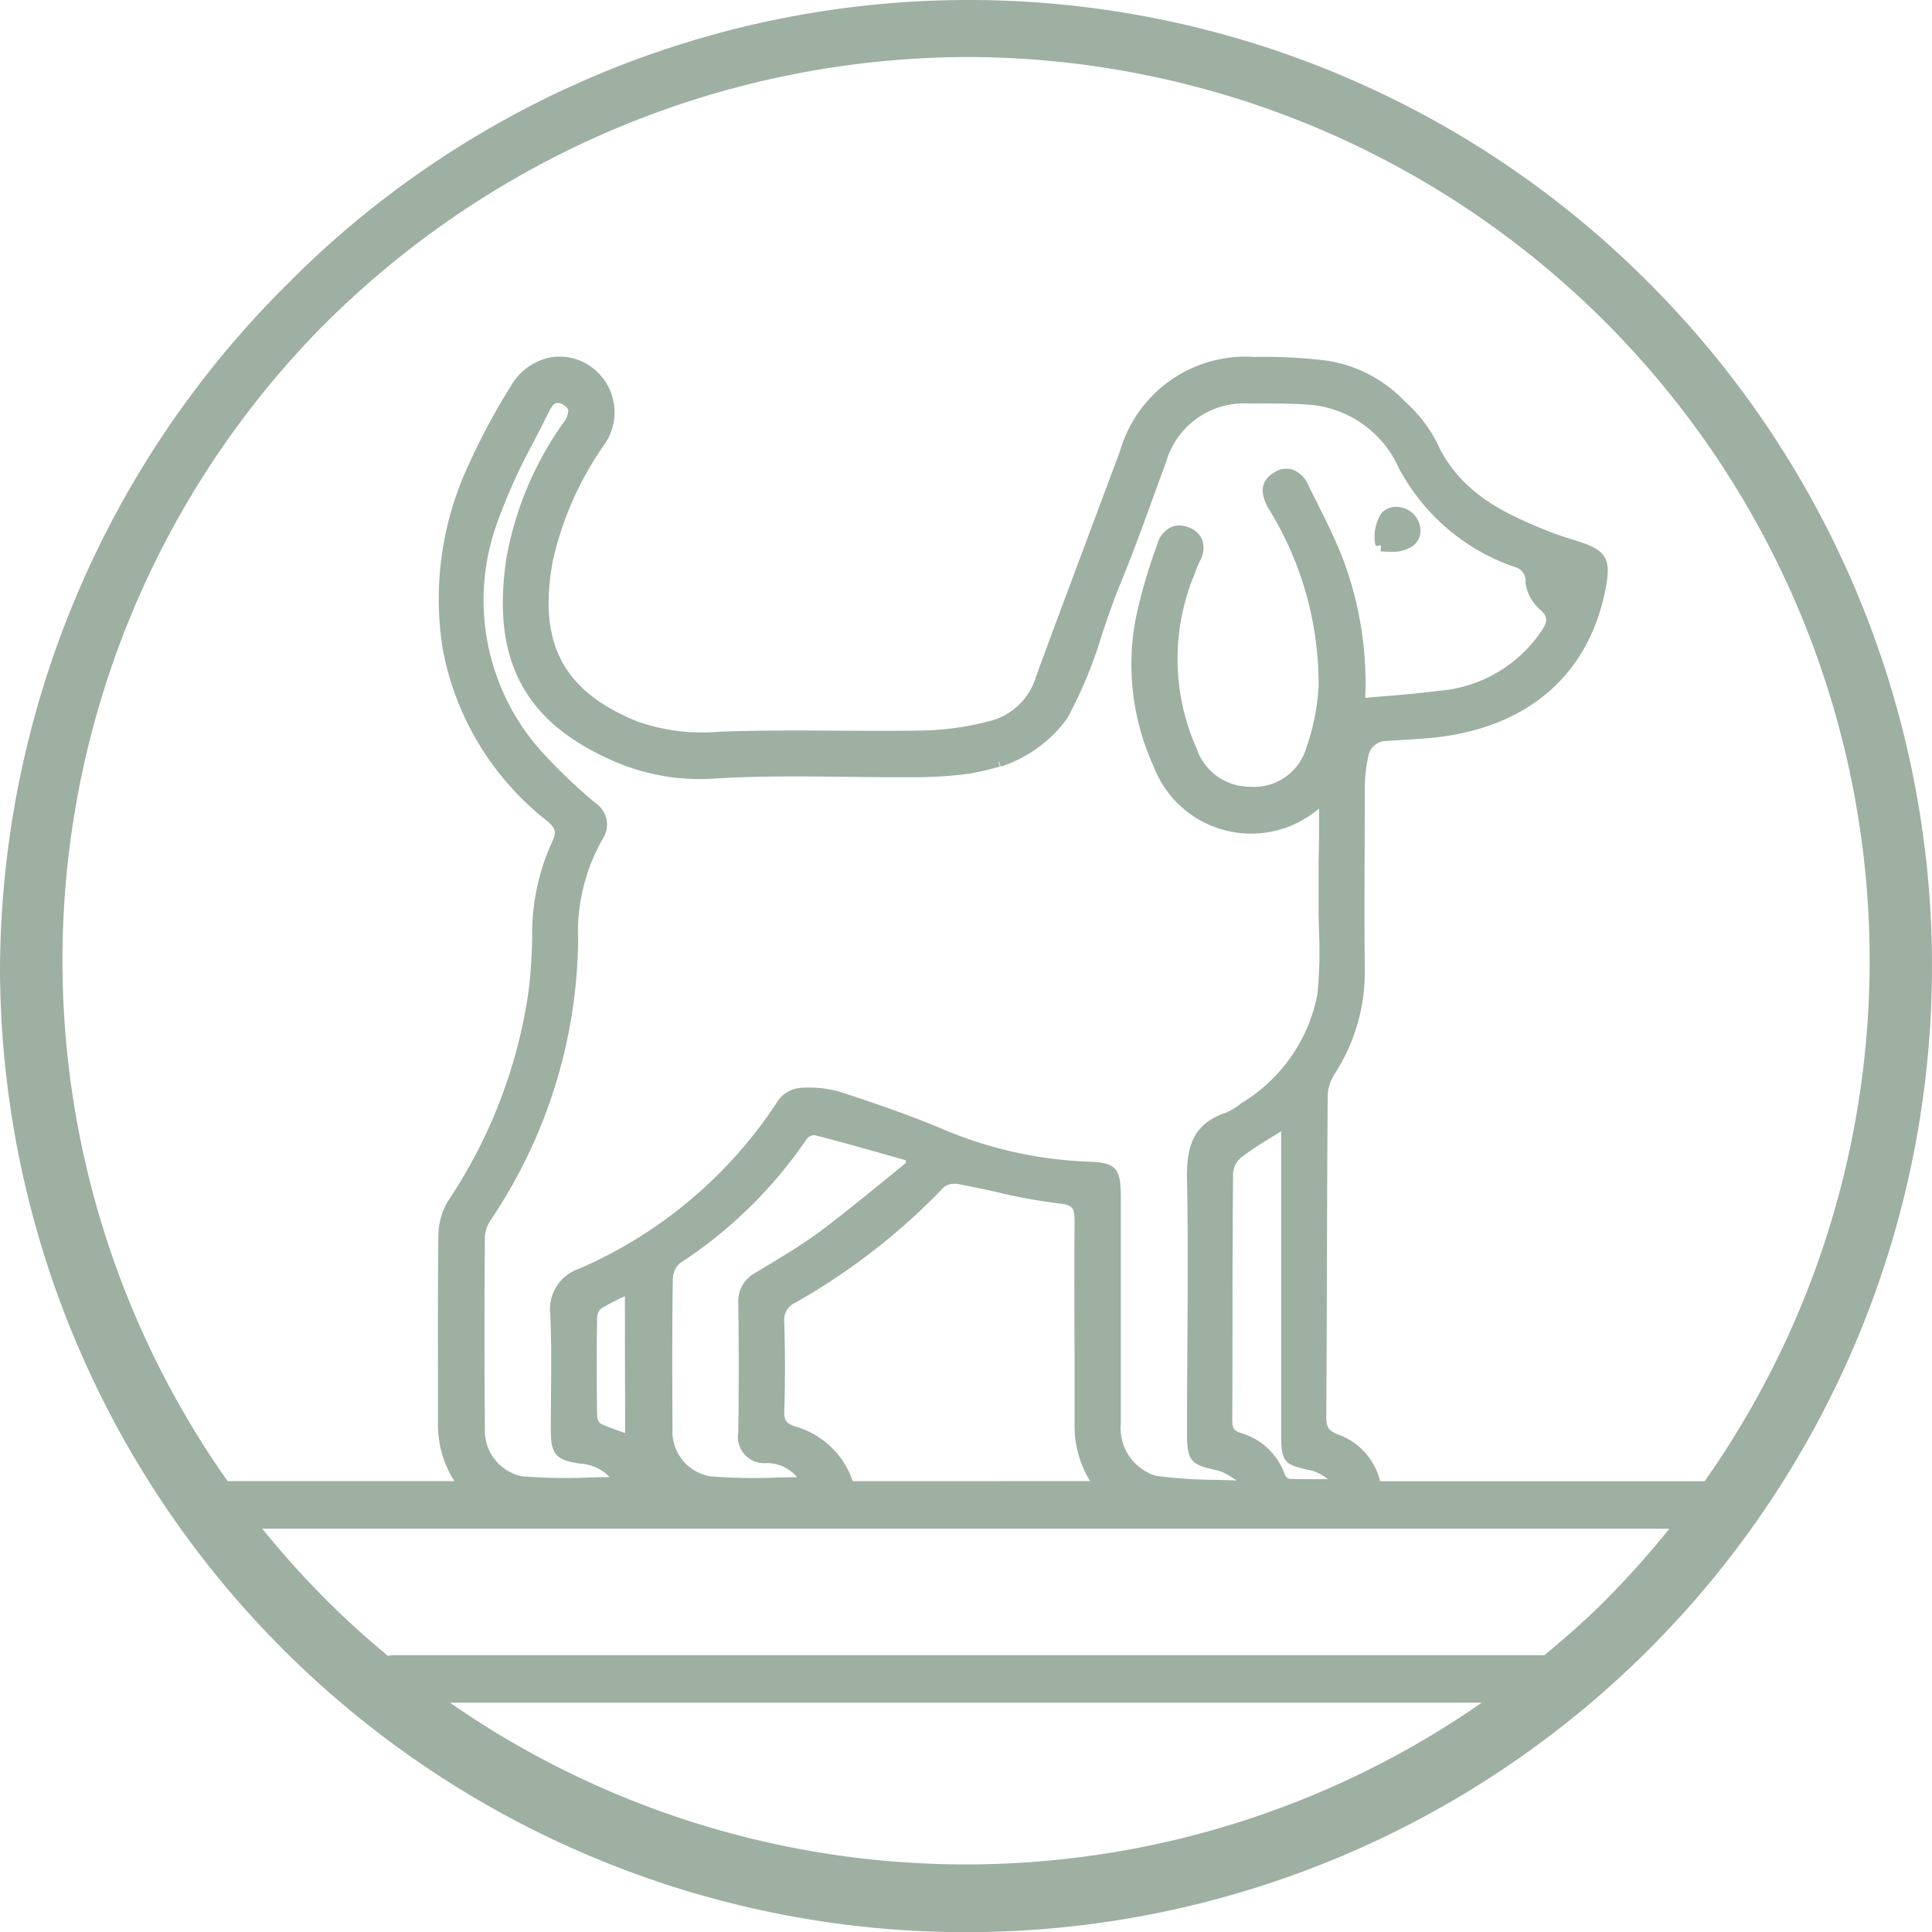 <?xml version="1.0" encoding="UTF-8"?>
<svg xmlns="http://www.w3.org/2000/svg" xmlns:xlink="http://www.w3.org/1999/xlink" id="Gruppe_53" data-name="Gruppe 53" width="80" height="80" viewBox="0 0 80 80">
  <defs>
    <clipPath id="clip-path">
      <rect id="Rechteck_416" data-name="Rechteck 416" width="80" height="80" fill="#9db0a2"></rect>
    </clipPath>
  </defs>
  <g id="Gruppe_51" data-name="Gruppe 51" transform="translate(0 0)" clip-path="url(#clip-path)">
    <path id="Pfad_241" data-name="Pfad 241" d="M68.336,11.775a39.716,39.716,0,0,0-56.45,0A40.18,40.18,0,0,0,0,40.135a40,40,0,1,0,68.336-28.36m-54.92,1.673a37.819,37.819,0,0,1,26.6-11.087A37.417,37.417,0,0,1,70.586,61.333H57.147A2.733,2.733,0,0,0,55.411,59.4c-.392-.145-.492-.3-.492-.734q.019-3.165.025-6.332.011-3.482.032-6.957a1.781,1.781,0,0,1,.276-.891,7.707,7.707,0,0,0,1.26-4.328c-.016-1.691-.011-3.381-.005-5.07,0-.845.005-1.691.005-2.532a6.726,6.726,0,0,1,.149-1.253.755.755,0,0,1,.753-.621h.013c.222-.016.446-.029.669-.043.394-.025.787-.05,1.183-.086,3.927-.385,6.482-2.558,7.195-6.121.261-1.307.059-1.65-1.2-2.04l-.22-.07c-.268-.084-.54-.168-.8-.272-1.974-.775-3.825-1.643-4.78-3.775a5.92,5.92,0,0,0-1.3-1.65,5.6,5.6,0,0,0-3.44-1.718,22.547,22.547,0,0,0-2.815-.127,5.4,5.4,0,0,0-5.534,3.877q-.634,1.7-1.273,3.408c-.741,1.978-1.482,3.955-2.207,5.938a2.688,2.688,0,0,1-1.928,1.856,11.888,11.888,0,0,1-2.635.388c-1.217.023-2.456.014-3.653.009-1.613-.011-3.279-.018-4.918.045a8.135,8.135,0,0,1-3.374-.424c-3.075-1.249-4.125-3.23-3.513-6.624a13.557,13.557,0,0,1,2.094-4.779,2.321,2.321,0,0,0-.564-3.329,2.231,2.231,0,0,0-1.72-.326,2.455,2.455,0,0,0-1.539,1.163,27.151,27.151,0,0,0-1.7,3.155A13.141,13.141,0,0,0,18.32,26.8a11.767,11.767,0,0,0,4.328,7.189c.344.3.415.449.218.864a9.115,9.115,0,0,0-.83,3.875,20.032,20.032,0,0,1-.165,2.429,20.945,20.945,0,0,1-3.324,8.582,2.834,2.834,0,0,0-.394,1.385c-.025,1.953-.021,3.954-.018,5.888l0,1.928a4.355,4.355,0,0,0,.678,2.389H9.423a37.413,37.413,0,0,1,3.993-47.885M54.292,60.886a1.99,1.99,0,0,1,.646.324l.063.039-.233,0c-.46,0-.929.005-1.389-.014a.313.313,0,0,1-.177-.174,2.731,2.731,0,0,0-1.831-1.727c-.274-.089-.345-.2-.345-.542q.008-1.823.009-3.649c0-2.2.005-4.412.025-6.592a.954.954,0,0,1,.358-.641c.413-.313.872-.6,1.355-.895l.277-.17V59.4c0,1.178.138,1.251,1.242,1.489M53.267,46.449l0,0,.007,0ZM27.865,52.9a.855.855,0,0,1,.3-.6,18.614,18.614,0,0,0,5.242-5.14.426.426,0,0,1,.31-.157h.013c.984.252,1.979.533,2.942.805l.827.233.014.111-.943.768c-.85.694-1.731,1.412-2.624,2.08-.677.5-1.416.95-2.133,1.382l-.481.294a1.34,1.34,0,0,0-.761,1.3c.023,1.691.023,3.438,0,5.342a1.085,1.085,0,0,0,1.169,1.265h.009a1.623,1.623,0,0,1,1.256.585c-.279,0-.558.009-.836.014a23.222,23.222,0,0,1-2.722-.047,1.874,1.874,0,0,1-1.6-1.951c-.014-2.35-.016-4.322.014-6.293m-3.136,1.661a.526.526,0,0,1,.172-.37,8.037,8.037,0,0,1,.859-.451l.12-.059.009,5.668-.091-.032c-.336-.12-.655-.231-.916-.353a.412.412,0,0,1-.152-.317c-.023-1.451-.023-2.79,0-4.086M41.366,31.532l.07.213a5.484,5.484,0,0,0,2.756-2,18.068,18.068,0,0,0,1.432-3.454c.229-.68.465-1.38.739-2.049.508-1.222.966-2.488,1.41-3.712.172-.471.344-.943.517-1.414a3.361,3.361,0,0,1,3.447-2.407h.218c.691-.005,1.4-.005,2.094.039a4.449,4.449,0,0,1,3.869,2.624,8.562,8.562,0,0,0,4.822,4.113.581.581,0,0,1,.426.639,1.8,1.8,0,0,0,.6,1.113c.324.288.338.471.072.877a5.673,5.673,0,0,1-4.3,2.495c-.737.1-1.507.161-2.25.224-.251.02-.5.041-.755.063a14.619,14.619,0,0,0-.975-5.883c-.311-.782-.694-1.543-1.063-2.278l-.317-.639a1.156,1.156,0,0,0-.666-.655.906.906,0,0,0-.75.123c-.541.319-.619.82-.236,1.491A13.777,13.777,0,0,1,54.6,28.4a9.2,9.2,0,0,1-.5,2.541,2.254,2.254,0,0,1-2.339,1.636h-.007a2.325,2.325,0,0,1-2.207-1.586,9.109,9.109,0,0,1-.081-7.222,4.747,4.747,0,0,1,.22-.541,1.072,1.072,0,0,0,.1-.864.935.935,0,0,0-.56-.523.923.923,0,0,0-.748-.007,1.093,1.093,0,0,0-.551.687,22.072,22.072,0,0,0-.89,3.046,10.149,10.149,0,0,0,.725,6.151,4.322,4.322,0,0,0,6.8,1.809l.057-.039,0,.247c0,.664,0,1.29-.02,1.917v2.08c0,.276.011.551.016.829a17.462,17.462,0,0,1-.068,2.633,6.741,6.741,0,0,1-3.152,4.49,2.561,2.561,0,0,1-.623.387c-1.385.458-1.648,1.435-1.62,2.76.045,2.343.029,4.727.014,7.032-.007,1.172-.014,2.346-.014,3.519,0,1.147.19,1.278,1.255,1.5a2.228,2.228,0,0,1,.643.322c.055.034.111.07.168.1-.292-.011-.585-.02-.877-.027a19.6,19.6,0,0,1-2.47-.165,2.062,2.062,0,0,1-1.459-2.173V49.621c0-1.287-.19-1.487-1.441-1.523a17,17,0,0,1-6.082-1.407c-1.473-.609-2.976-1.113-4.131-1.487a4.775,4.775,0,0,0-1.639-.156,1.263,1.263,0,0,0-.888.508,18.679,18.679,0,0,1-8.258,6.982,1.762,1.762,0,0,0-1.188,1.879c.052,1.124.041,2.275.03,3.388,0,.465-.009.932-.009,1.4,0,1.018.22,1.267,1.222,1.4a1.855,1.855,0,0,1,1.217.56c-.281,0-.558.009-.836.014a22.885,22.885,0,0,1-2.813-.05,1.939,1.939,0,0,1-1.518-1.978c-.021-2.636-.021-5.31,0-7.934a1.393,1.393,0,0,1,.254-.718,21.153,21.153,0,0,0,3.608-11.574,7.752,7.752,0,0,1,1.033-4.213,1.078,1.078,0,0,0-.34-1.478,22.913,22.913,0,0,1-2.284-2.2,9.384,9.384,0,0,1-1.724-9.487,23.223,23.223,0,0,1,1.462-3.227c.213-.417.428-.832.632-1.251.107-.224.209-.347.313-.378a.382.382,0,0,1,.3.077.393.393,0,0,1,.2.217.854.854,0,0,1-.206.523,13.839,13.839,0,0,0-2.366,5.663c-.609,4.17.764,6.744,4.449,8.344a8.9,8.9,0,0,0,4.211.721c1.8-.111,3.628-.088,5.4-.07.891.011,1.779.02,2.665.016a17.324,17.324,0,0,0,2.429-.143,11.068,11.068,0,0,0,1.29-.3l-.063-.215Zm-6.055,29.8a3.537,3.537,0,0,0-2.33-2.25c-.417-.123-.521-.261-.506-.675.039-1.142.039-2.334,0-3.665a.782.782,0,0,1,.465-.805,26.667,26.667,0,0,0,6.151-4.786.742.742,0,0,1,.578-.122c.532.095,1.056.211,1.579.328a24.141,24.141,0,0,0,2.583.474c.612.066.664.186.664.766-.013,1.874-.007,3.748,0,5.622q0,1.4,0,2.81a4.382,4.382,0,0,0,.641,2.3Zm-16.68,9.172H61.358a37.418,37.418,0,0,1-42.727,0m47.724-4.118c-.771.764-1.582,1.466-2.4,2.151H16.219a.888.888,0,0,0-.156.03c-.909-.759-1.8-1.555-2.647-2.414A37.786,37.786,0,0,1,10.86,63.3H69.125a37.619,37.619,0,0,1-2.771,3.086" transform="translate(0 0)" fill="#9db0a2"></path>
    <path id="Pfad_242" data-name="Pfad 242" d="M32.059,13.337l-.021.227c.143.013.277.02.4.02a1.48,1.48,0,0,0,.968-.261.819.819,0,0,0,.288-.6,1.007,1.007,0,0,0-1.011-1,.81.81,0,0,0-.607.263,1.787,1.787,0,0,0-.242,1.355l.224-.02Z" transform="translate(25.126 9.264)" fill="#9db0a2"></path>
  </g>
</svg>
